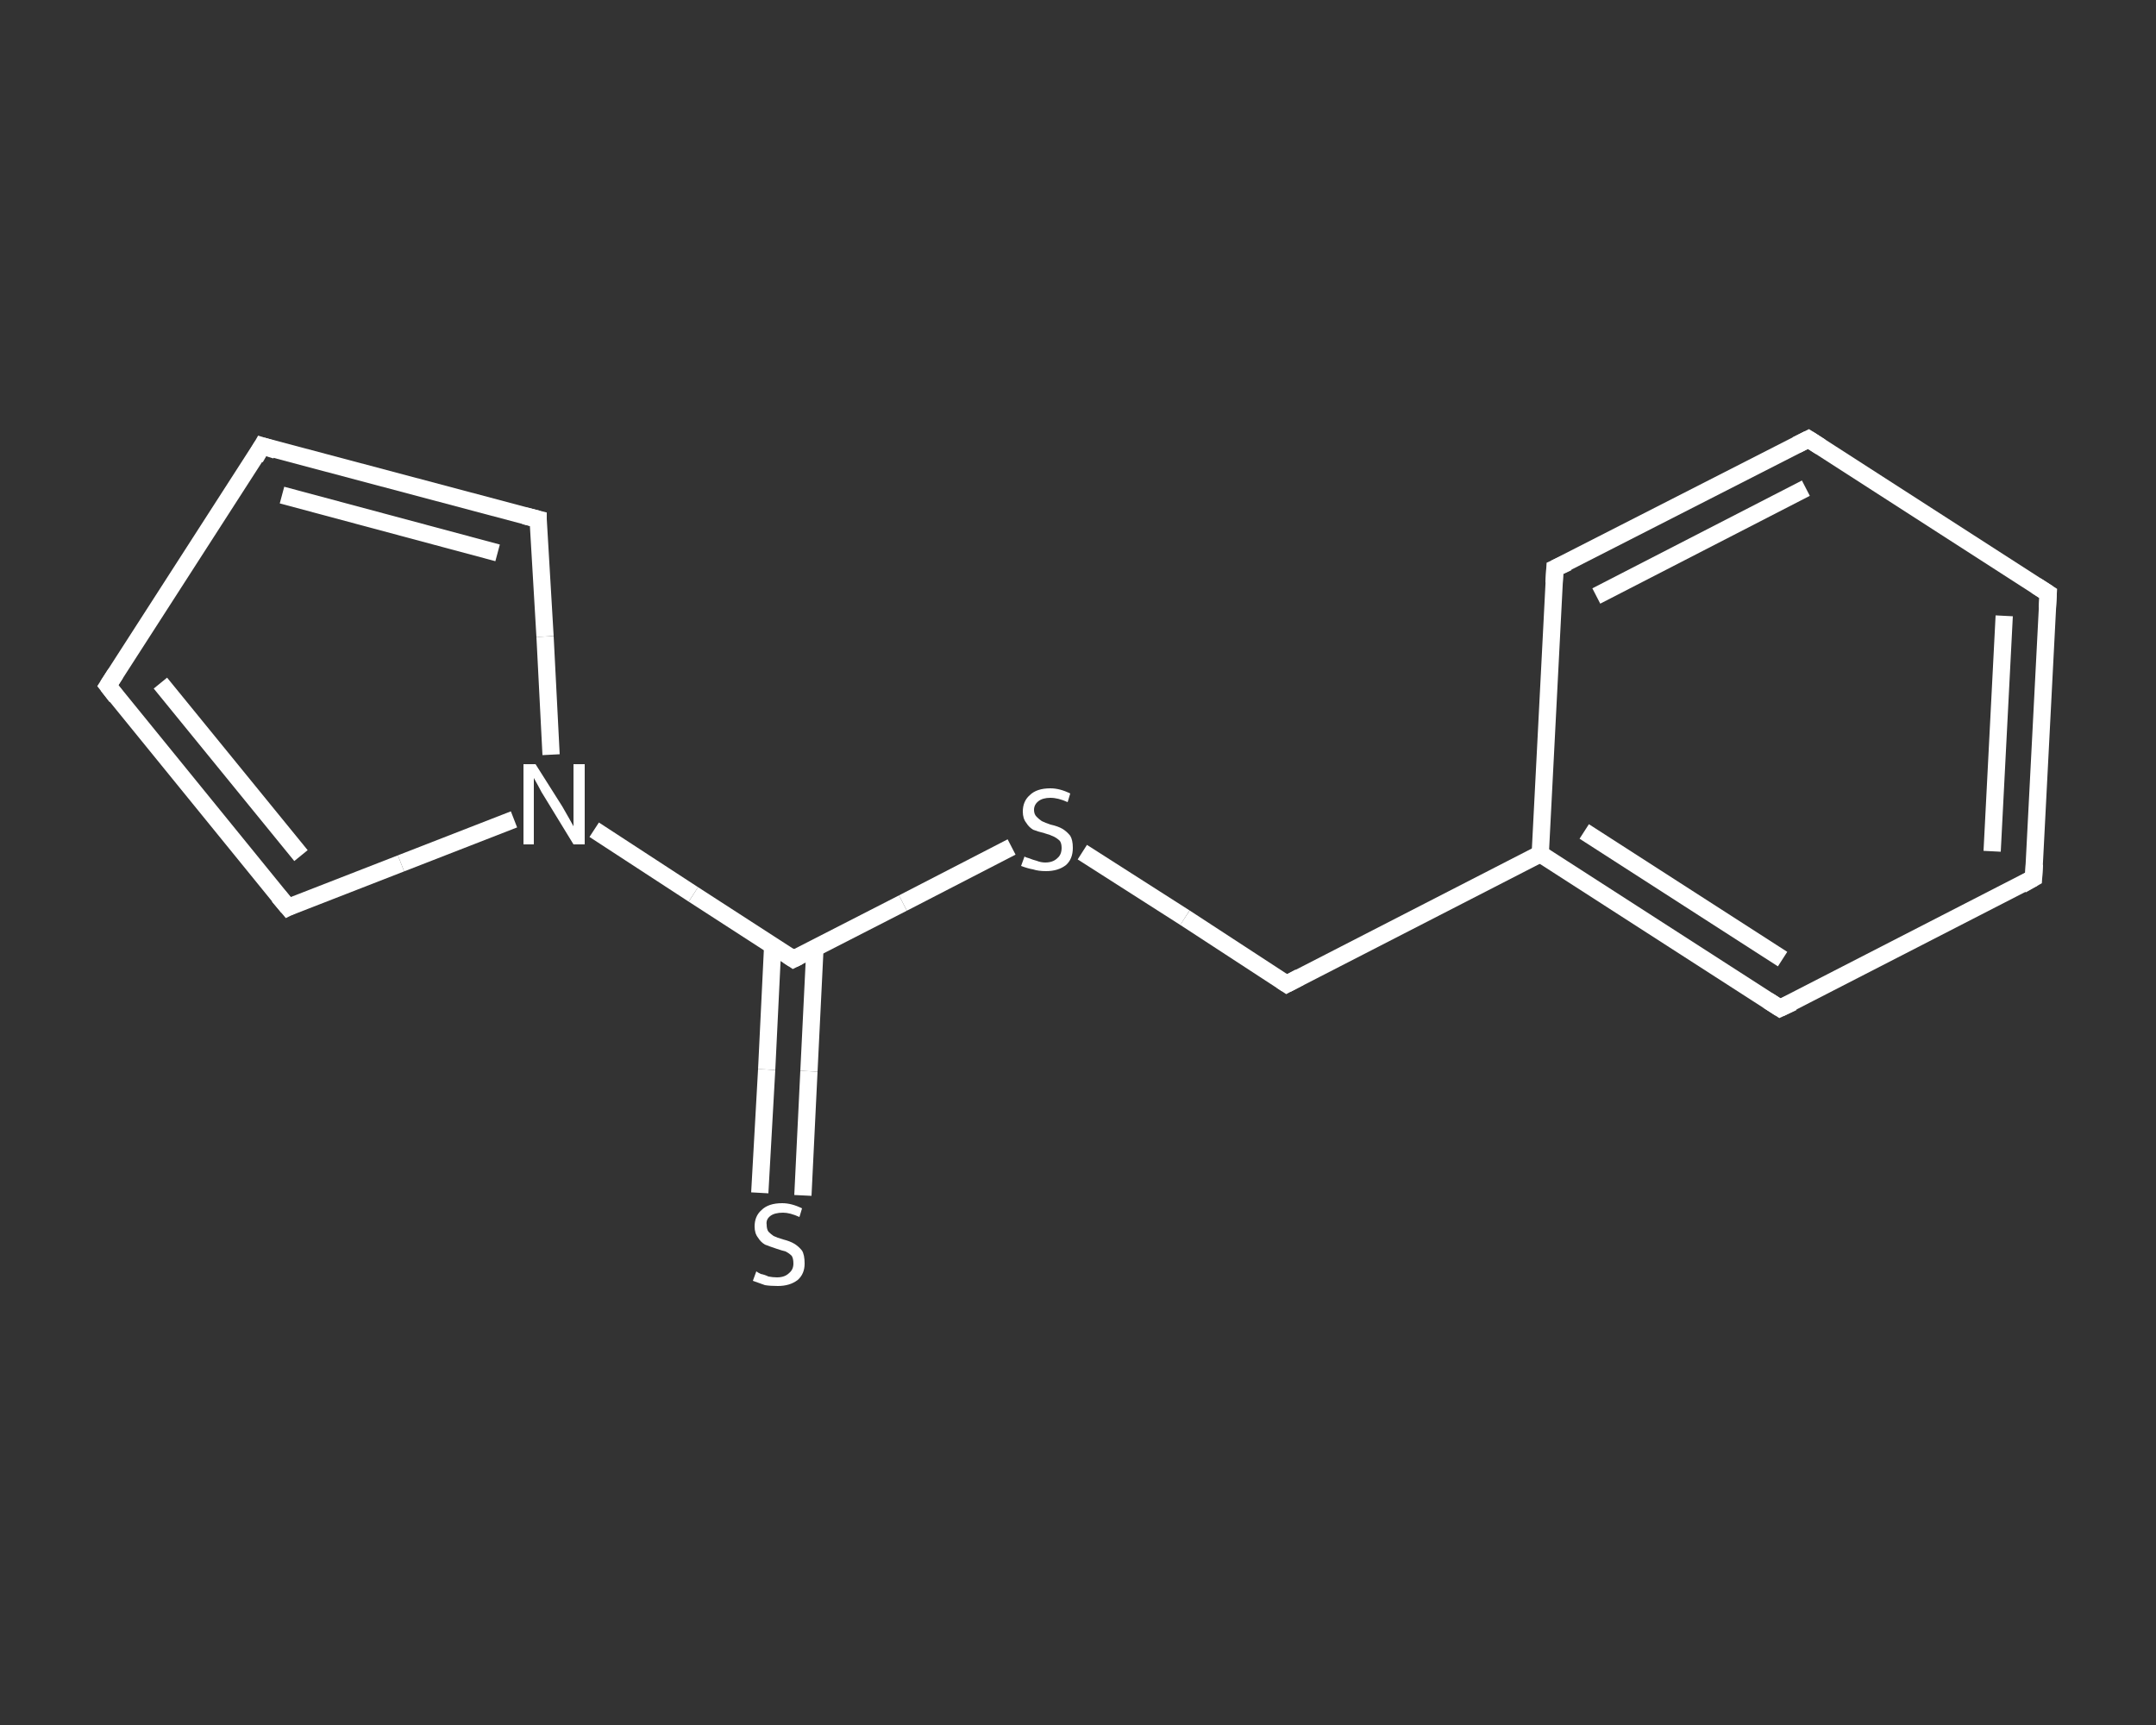 <?xml version='1.0' encoding='iso-8859-1'?>
<svg version='1.1' baseProfile='full'
              xmlns='http://www.w3.org/2000/svg'
                      xmlns:rdkit='http://www.rdkit.org/xml'
                      xmlns:xlink='http://www.w3.org/1999/xlink'
                  xml:space='preserve'
width='250px' height='200px' viewBox='0 0 250 200'>
<rect x="0" y="0" width="250" height="200" fill="#333333" stroke="none"/>
<!-- END OF HEADER -->
<rect style='opacity:1.0;fill:transparent;stroke:none' width='250.0' height='200.0' x='0.0' y='0.0'> </rect>
<path class='bond-0 atom-0 atom-1' d='M 88.1,138.3 L 88.9,124.0' style='fill:none;fill-rule:evenodd;stroke:#FFFFFF;stroke-width:2.0px;stroke-linecap:butt;stroke-linejoin:miter;stroke-opacity:1' />
<path class='bond-0 atom-0 atom-1' d='M 88.9,124.0 L 89.6,109.6' style='fill:none;fill-rule:evenodd;stroke:#FFFFFF;stroke-width:2.0px;stroke-linecap:butt;stroke-linejoin:miter;stroke-opacity:1' />
<path class='bond-0 atom-0 atom-1' d='M 93.1,138.6 L 93.8,124.2' style='fill:none;fill-rule:evenodd;stroke:#FFFFFF;stroke-width:2.0px;stroke-linecap:butt;stroke-linejoin:miter;stroke-opacity:1' />
<path class='bond-0 atom-0 atom-1' d='M 93.8,124.2 L 94.5,109.9' style='fill:none;fill-rule:evenodd;stroke:#FFFFFF;stroke-width:2.0px;stroke-linecap:butt;stroke-linejoin:miter;stroke-opacity:1' />
<path class='bond-1 atom-1 atom-2' d='M 92.0,111.2 L 104.7,104.7' style='fill:none;fill-rule:evenodd;stroke:#FFFFFF;stroke-width:2.0px;stroke-linecap:butt;stroke-linejoin:miter;stroke-opacity:1' />
<path class='bond-1 atom-1 atom-2' d='M 104.7,104.7 L 117.3,98.2' style='fill:none;fill-rule:evenodd;stroke:#FFFFFF;stroke-width:2.0px;stroke-linecap:butt;stroke-linejoin:miter;stroke-opacity:1' />
<path class='bond-2 atom-2 atom-3' d='M 125.5,98.8 L 137.4,106.4' style='fill:none;fill-rule:evenodd;stroke:#FFFFFF;stroke-width:2.0px;stroke-linecap:butt;stroke-linejoin:miter;stroke-opacity:1' />
<path class='bond-2 atom-2 atom-3' d='M 137.4,106.4 L 149.2,114.1' style='fill:none;fill-rule:evenodd;stroke:#FFFFFF;stroke-width:2.0px;stroke-linecap:butt;stroke-linejoin:miter;stroke-opacity:1' />
<path class='bond-3 atom-3 atom-4' d='M 149.2,114.1 L 178.6,99.0' style='fill:none;fill-rule:evenodd;stroke:#FFFFFF;stroke-width:2.0px;stroke-linecap:butt;stroke-linejoin:miter;stroke-opacity:1' />
<path class='bond-4 atom-4 atom-5' d='M 178.6,99.0 L 206.4,116.9' style='fill:none;fill-rule:evenodd;stroke:#FFFFFF;stroke-width:2.0px;stroke-linecap:butt;stroke-linejoin:miter;stroke-opacity:1' />
<path class='bond-4 atom-4 atom-5' d='M 183.7,96.4 L 206.7,111.2' style='fill:none;fill-rule:evenodd;stroke:#FFFFFF;stroke-width:2.0px;stroke-linecap:butt;stroke-linejoin:miter;stroke-opacity:1' />
<path class='bond-5 atom-5 atom-6' d='M 206.4,116.9 L 235.8,101.8' style='fill:none;fill-rule:evenodd;stroke:#FFFFFF;stroke-width:2.0px;stroke-linecap:butt;stroke-linejoin:miter;stroke-opacity:1' />
<path class='bond-6 atom-6 atom-7' d='M 235.8,101.8 L 237.5,68.8' style='fill:none;fill-rule:evenodd;stroke:#FFFFFF;stroke-width:2.0px;stroke-linecap:butt;stroke-linejoin:miter;stroke-opacity:1' />
<path class='bond-6 atom-6 atom-7' d='M 231.0,98.7 L 232.4,71.4' style='fill:none;fill-rule:evenodd;stroke:#FFFFFF;stroke-width:2.0px;stroke-linecap:butt;stroke-linejoin:miter;stroke-opacity:1' />
<path class='bond-7 atom-7 atom-8' d='M 237.5,68.8 L 209.7,50.9' style='fill:none;fill-rule:evenodd;stroke:#FFFFFF;stroke-width:2.0px;stroke-linecap:butt;stroke-linejoin:miter;stroke-opacity:1' />
<path class='bond-8 atom-8 atom-9' d='M 209.7,50.9 L 180.3,65.9' style='fill:none;fill-rule:evenodd;stroke:#FFFFFF;stroke-width:2.0px;stroke-linecap:butt;stroke-linejoin:miter;stroke-opacity:1' />
<path class='bond-8 atom-8 atom-9' d='M 209.4,56.6 L 185.1,69.1' style='fill:none;fill-rule:evenodd;stroke:#FFFFFF;stroke-width:2.0px;stroke-linecap:butt;stroke-linejoin:miter;stroke-opacity:1' />
<path class='bond-9 atom-1 atom-10' d='M 92.0,111.2 L 80.4,103.7' style='fill:none;fill-rule:evenodd;stroke:#FFFFFF;stroke-width:2.0px;stroke-linecap:butt;stroke-linejoin:miter;stroke-opacity:1' />
<path class='bond-9 atom-1 atom-10' d='M 80.4,103.7 L 68.9,96.2' style='fill:none;fill-rule:evenodd;stroke:#FFFFFF;stroke-width:2.0px;stroke-linecap:butt;stroke-linejoin:miter;stroke-opacity:1' />
<path class='bond-10 atom-10 atom-11' d='M 59.6,95.0 L 46.5,100.1' style='fill:none;fill-rule:evenodd;stroke:#FFFFFF;stroke-width:2.0px;stroke-linecap:butt;stroke-linejoin:miter;stroke-opacity:1' />
<path class='bond-10 atom-10 atom-11' d='M 46.5,100.1 L 33.4,105.2' style='fill:none;fill-rule:evenodd;stroke:#FFFFFF;stroke-width:2.0px;stroke-linecap:butt;stroke-linejoin:miter;stroke-opacity:1' />
<path class='bond-11 atom-11 atom-12' d='M 33.4,105.2 L 12.5,79.5' style='fill:none;fill-rule:evenodd;stroke:#FFFFFF;stroke-width:2.0px;stroke-linecap:butt;stroke-linejoin:miter;stroke-opacity:1' />
<path class='bond-11 atom-11 atom-12' d='M 34.9,99.2 L 18.6,79.2' style='fill:none;fill-rule:evenodd;stroke:#FFFFFF;stroke-width:2.0px;stroke-linecap:butt;stroke-linejoin:miter;stroke-opacity:1' />
<path class='bond-12 atom-12 atom-13' d='M 12.5,79.5 L 30.4,51.7' style='fill:none;fill-rule:evenodd;stroke:#FFFFFF;stroke-width:2.0px;stroke-linecap:butt;stroke-linejoin:miter;stroke-opacity:1' />
<path class='bond-13 atom-13 atom-14' d='M 30.4,51.7 L 62.4,60.2' style='fill:none;fill-rule:evenodd;stroke:#FFFFFF;stroke-width:2.0px;stroke-linecap:butt;stroke-linejoin:miter;stroke-opacity:1' />
<path class='bond-13 atom-13 atom-14' d='M 32.7,57.4 L 57.7,64.1' style='fill:none;fill-rule:evenodd;stroke:#FFFFFF;stroke-width:2.0px;stroke-linecap:butt;stroke-linejoin:miter;stroke-opacity:1' />
<path class='bond-14 atom-9 atom-4' d='M 180.3,65.9 L 178.6,99.0' style='fill:none;fill-rule:evenodd;stroke:#FFFFFF;stroke-width:2.0px;stroke-linecap:butt;stroke-linejoin:miter;stroke-opacity:1' />
<path class='bond-15 atom-14 atom-10' d='M 62.4,60.2 L 63.2,73.8' style='fill:none;fill-rule:evenodd;stroke:#FFFFFF;stroke-width:2.0px;stroke-linecap:butt;stroke-linejoin:miter;stroke-opacity:1' />
<path class='bond-15 atom-14 atom-10' d='M 63.2,73.8 L 63.9,87.5' style='fill:none;fill-rule:evenodd;stroke:#FFFFFF;stroke-width:2.0px;stroke-linecap:butt;stroke-linejoin:miter;stroke-opacity:1' />
<path d='M 92.6,110.9 L 92.0,111.2 L 91.4,110.8' style='fill:none;stroke:#FFFFFF;stroke-width:2.0px;stroke-linecap:butt;stroke-linejoin:miter;stroke-opacity:1;' />
<path d='M 148.6,113.7 L 149.2,114.1 L 150.7,113.3' style='fill:none;stroke:#FFFFFF;stroke-width:2.0px;stroke-linecap:butt;stroke-linejoin:miter;stroke-opacity:1;' />
<path d='M 205.0,116.0 L 206.4,116.9 L 207.9,116.2' style='fill:none;stroke:#FFFFFF;stroke-width:2.0px;stroke-linecap:butt;stroke-linejoin:miter;stroke-opacity:1;' />
<path d='M 234.4,102.6 L 235.8,101.8 L 235.9,100.2' style='fill:none;stroke:#FFFFFF;stroke-width:2.0px;stroke-linecap:butt;stroke-linejoin:miter;stroke-opacity:1;' />
<path d='M 237.4,70.5 L 237.5,68.8 L 236.1,67.9' style='fill:none;stroke:#FFFFFF;stroke-width:2.0px;stroke-linecap:butt;stroke-linejoin:miter;stroke-opacity:1;' />
<path d='M 211.1,51.8 L 209.7,50.9 L 208.3,51.6' style='fill:none;stroke:#FFFFFF;stroke-width:2.0px;stroke-linecap:butt;stroke-linejoin:miter;stroke-opacity:1;' />
<path d='M 181.8,65.2 L 180.3,65.9 L 180.2,67.6' style='fill:none;stroke:#FFFFFF;stroke-width:2.0px;stroke-linecap:butt;stroke-linejoin:miter;stroke-opacity:1;' />
<path d='M 34.0,104.9 L 33.4,105.2 L 32.3,103.9' style='fill:none;stroke:#FFFFFF;stroke-width:2.0px;stroke-linecap:butt;stroke-linejoin:miter;stroke-opacity:1;' />
<path d='M 13.5,80.8 L 12.5,79.5 L 13.4,78.1' style='fill:none;stroke:#FFFFFF;stroke-width:2.0px;stroke-linecap:butt;stroke-linejoin:miter;stroke-opacity:1;' />
<path d='M 29.6,53.1 L 30.4,51.7 L 32.0,52.2' style='fill:none;stroke:#FFFFFF;stroke-width:2.0px;stroke-linecap:butt;stroke-linejoin:miter;stroke-opacity:1;' />
<path d='M 60.8,59.8 L 62.4,60.2 L 62.4,60.9' style='fill:none;stroke:#FFFFFF;stroke-width:2.0px;stroke-linecap:butt;stroke-linejoin:miter;stroke-opacity:1;' />
<path class='atom-0' d='M 87.7 147.4
Q 87.8 147.5, 88.2 147.7
Q 88.7 147.8, 89.1 148.0
Q 89.6 148.1, 90.1 148.1
Q 91.0 148.1, 91.5 147.6
Q 92.0 147.2, 92.0 146.5
Q 92.0 145.9, 91.8 145.6
Q 91.5 145.3, 91.1 145.1
Q 90.7 145.0, 90.1 144.8
Q 89.2 144.5, 88.7 144.3
Q 88.2 144.0, 87.9 143.5
Q 87.5 143.0, 87.5 142.2
Q 87.5 141.0, 88.3 140.3
Q 89.1 139.5, 90.7 139.5
Q 91.8 139.5, 93.0 140.1
L 92.7 141.1
Q 91.6 140.6, 90.8 140.6
Q 89.8 140.6, 89.3 141.0
Q 88.8 141.4, 88.9 142.0
Q 88.9 142.5, 89.1 142.8
Q 89.4 143.1, 89.7 143.3
Q 90.1 143.5, 90.8 143.7
Q 91.6 143.9, 92.1 144.2
Q 92.6 144.5, 93.0 145.0
Q 93.3 145.5, 93.3 146.5
Q 93.3 147.7, 92.5 148.4
Q 91.6 149.1, 90.2 149.1
Q 89.3 149.1, 88.7 149.0
Q 88.1 148.8, 87.3 148.5
L 87.7 147.4
' fill='#FFFFFF'/>
<path class='atom-2' d='M 118.8 99.3
Q 118.9 99.4, 119.3 99.5
Q 119.8 99.7, 120.2 99.8
Q 120.7 100.0, 121.2 100.0
Q 122.1 100.0, 122.6 99.5
Q 123.1 99.1, 123.1 98.3
Q 123.1 97.8, 122.9 97.5
Q 122.6 97.2, 122.2 97.0
Q 121.8 96.8, 121.1 96.6
Q 120.3 96.4, 119.8 96.2
Q 119.3 95.9, 119.0 95.4
Q 118.6 94.9, 118.6 94.1
Q 118.6 92.9, 119.4 92.2
Q 120.2 91.4, 121.8 91.4
Q 122.9 91.4, 124.1 92.0
L 123.8 93.0
Q 122.7 92.5, 121.8 92.5
Q 120.9 92.5, 120.4 92.9
Q 119.9 93.3, 119.9 93.9
Q 119.9 94.4, 120.2 94.7
Q 120.5 95.0, 120.8 95.2
Q 121.2 95.4, 121.8 95.6
Q 122.7 95.8, 123.2 96.1
Q 123.7 96.4, 124.1 96.9
Q 124.4 97.4, 124.4 98.3
Q 124.4 99.6, 123.6 100.3
Q 122.7 101.0, 121.3 101.0
Q 120.4 101.0, 119.8 100.8
Q 119.2 100.7, 118.4 100.4
L 118.8 99.3
' fill='#FFFFFF'/>
<path class='atom-10' d='M 62.1 88.6
L 65.2 93.5
Q 65.5 94.0, 66.0 94.9
Q 66.5 95.8, 66.5 95.8
L 66.5 88.6
L 67.8 88.6
L 67.8 97.9
L 66.5 97.9
L 63.2 92.5
Q 62.8 91.9, 62.4 91.1
Q 62.0 90.4, 61.9 90.2
L 61.9 97.9
L 60.7 97.9
L 60.7 88.6
L 62.1 88.6
' fill='#FFFFFF'/>
</svg>

